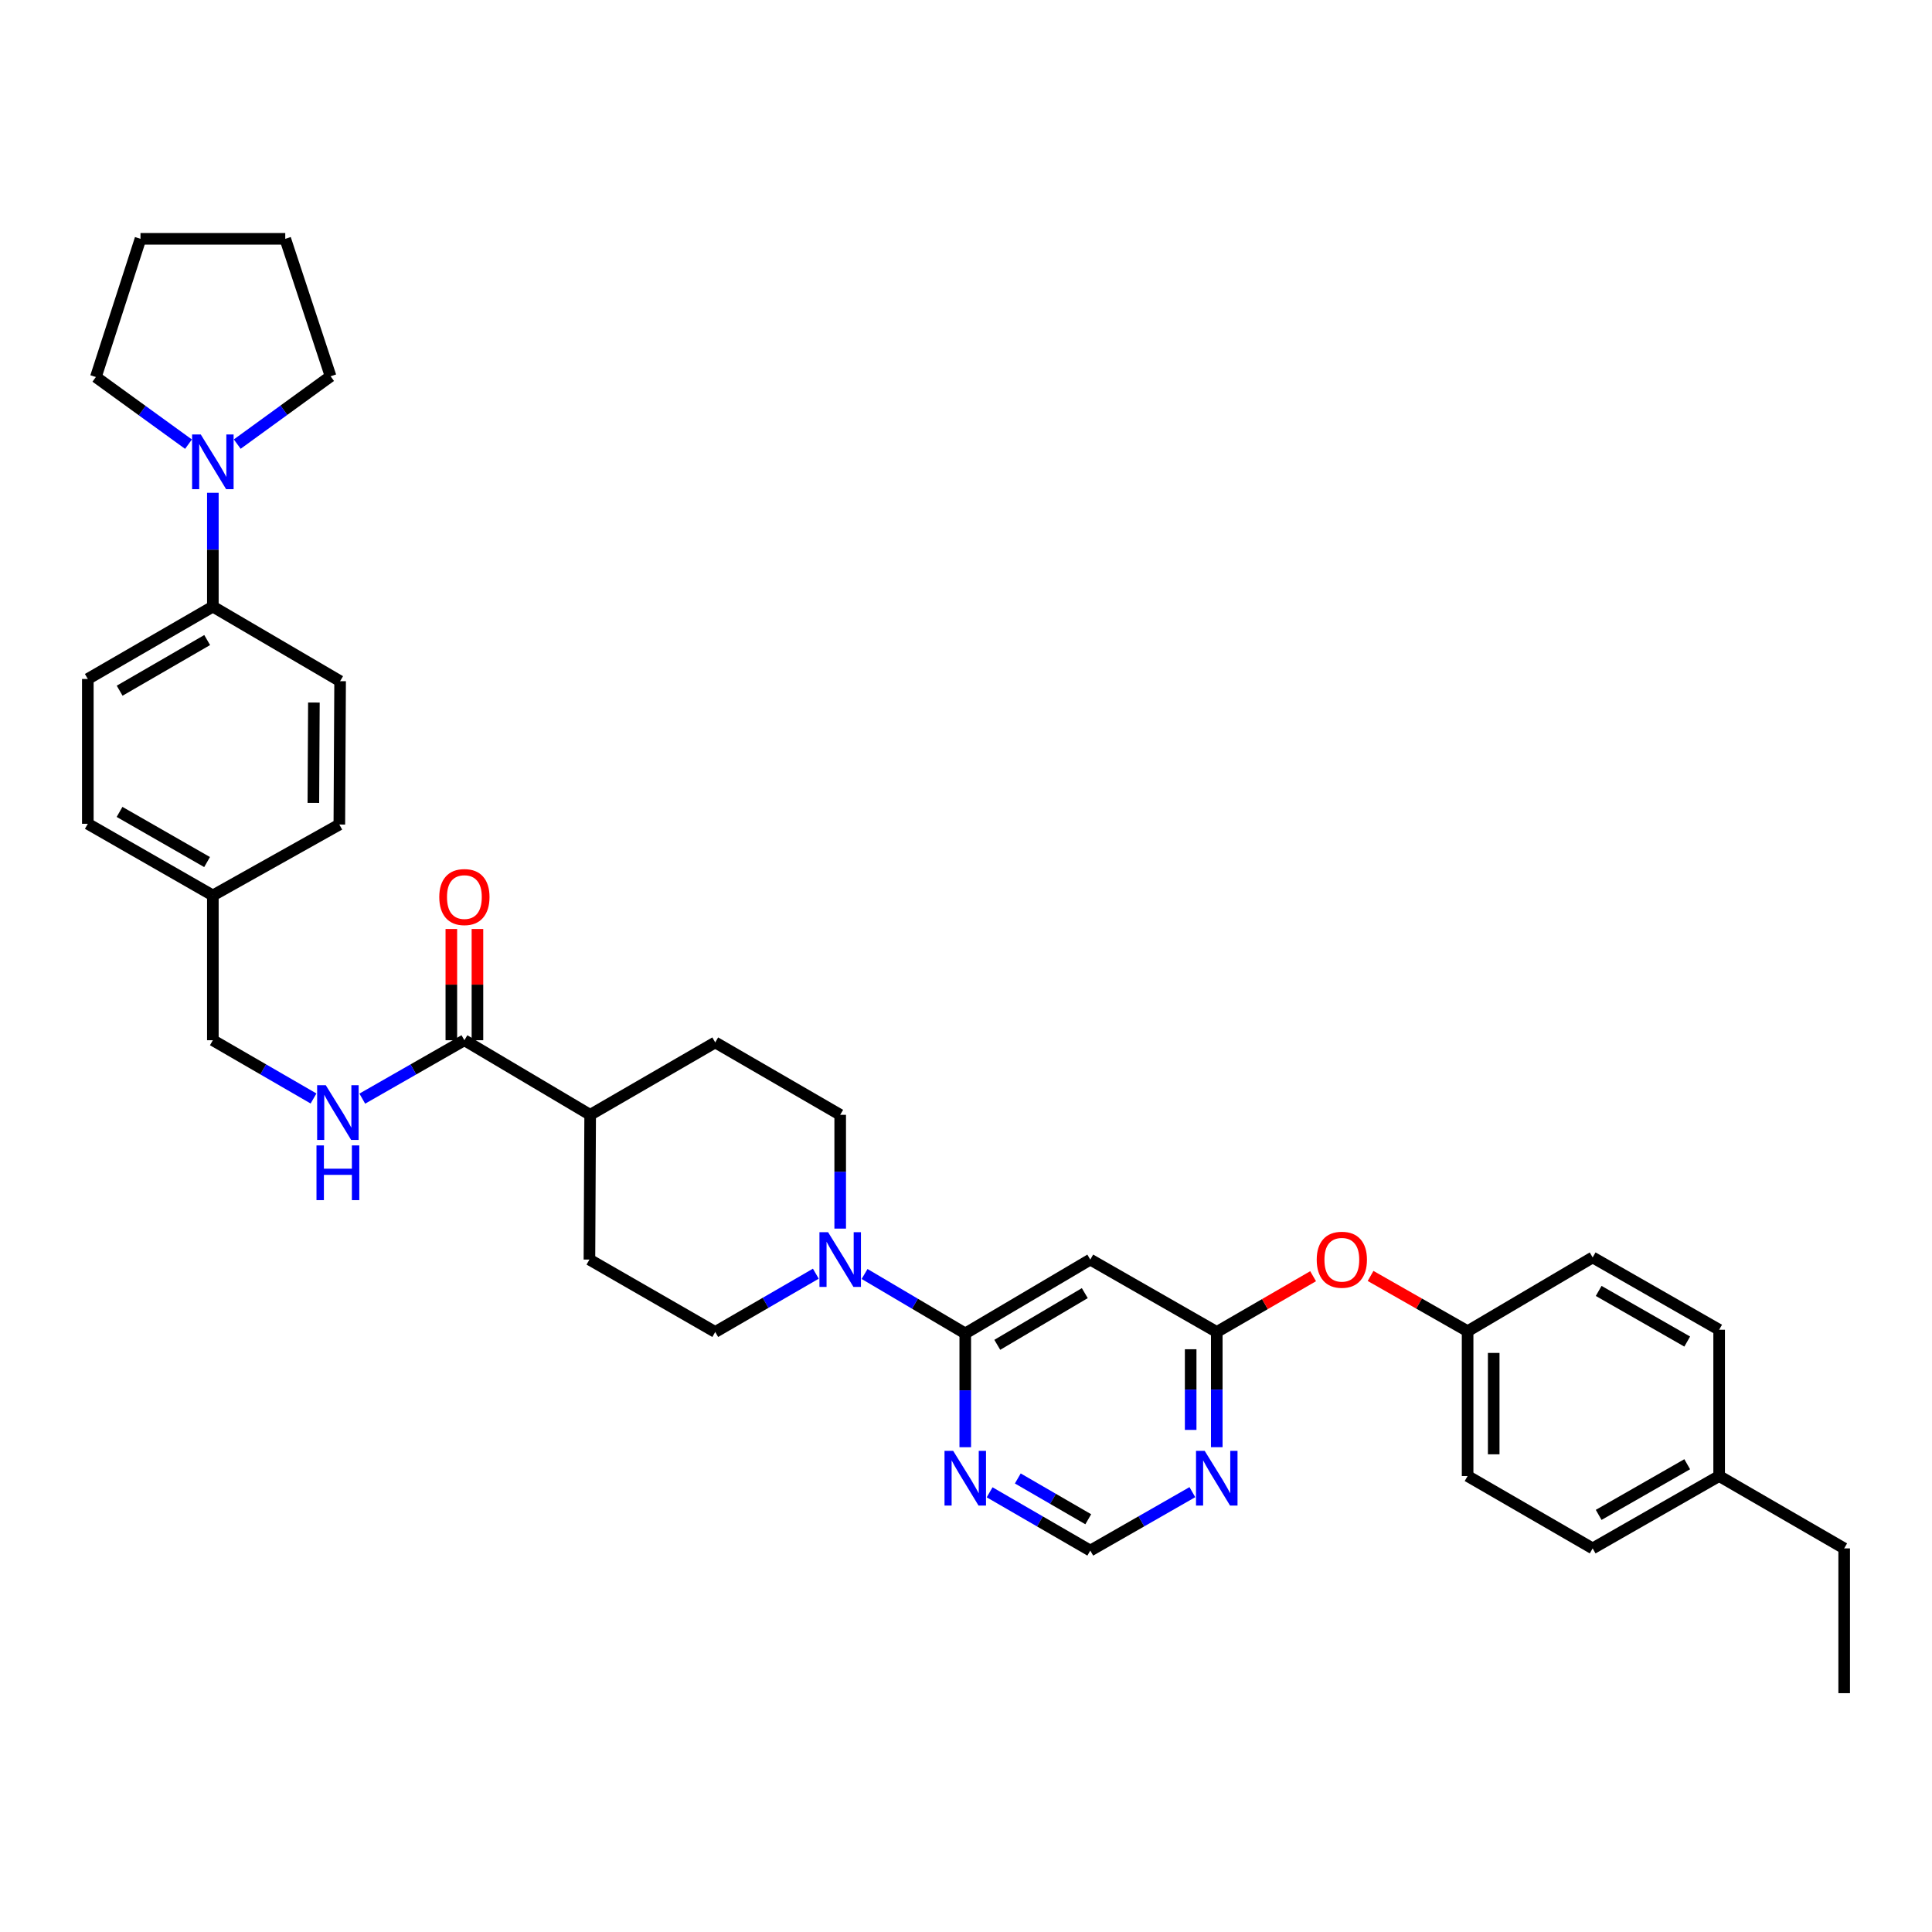 <?xml version='1.0' encoding='iso-8859-1'?>
<svg version='1.1' baseProfile='full'
              xmlns='http://www.w3.org/2000/svg'
                      xmlns:rdkit='http://www.rdkit.org/xml'
                      xmlns:xlink='http://www.w3.org/1999/xlink'
                  xml:space='preserve'
width='1000px' height='1000px' viewBox='0 0 1000 1000'>
<!-- END OF HEADER -->
<rect style='opacity:1.0;fill:#FFFFFF;stroke:none' width='1000' height='1000' x='0' y='0'> </rect>
<path class='bond-0' d='M 499.617,690.186 L 473.56,674.798' style='fill:none;fill-rule:evenodd;stroke:#000000;stroke-width:6px;stroke-linecap:butt;stroke-linejoin:miter;stroke-opacity:1' />
<path class='bond-0' d='M 473.56,674.798 L 447.503,659.41' style='fill:none;fill-rule:evenodd;stroke:#0000FF;stroke-width:6px;stroke-linecap:butt;stroke-linejoin:miter;stroke-opacity:1' />
<path class='bond-1' d='M 499.617,690.186 L 564.328,651.958' style='fill:none;fill-rule:evenodd;stroke:#000000;stroke-width:6px;stroke-linecap:butt;stroke-linejoin:miter;stroke-opacity:1' />
<path class='bond-1' d='M 516.194,696.082 L 561.492,669.322' style='fill:none;fill-rule:evenodd;stroke:#000000;stroke-width:6px;stroke-linecap:butt;stroke-linejoin:miter;stroke-opacity:1' />
<path class='bond-3' d='M 499.617,690.186 L 499.617,719.631' style='fill:none;fill-rule:evenodd;stroke:#000000;stroke-width:6px;stroke-linecap:butt;stroke-linejoin:miter;stroke-opacity:1' />
<path class='bond-3' d='M 499.617,719.631 L 499.617,749.077' style='fill:none;fill-rule:evenodd;stroke:#0000FF;stroke-width:6px;stroke-linecap:butt;stroke-linejoin:miter;stroke-opacity:1' />
<path class='bond-11' d='M 434.884,635.925 L 434.884,606.479' style='fill:none;fill-rule:evenodd;stroke:#0000FF;stroke-width:6px;stroke-linecap:butt;stroke-linejoin:miter;stroke-opacity:1' />
<path class='bond-11' d='M 434.884,606.479 L 434.884,577.033' style='fill:none;fill-rule:evenodd;stroke:#000000;stroke-width:6px;stroke-linecap:butt;stroke-linejoin:miter;stroke-opacity:1' />
<path class='bond-12' d='M 422.275,659.262 L 396.239,674.345' style='fill:none;fill-rule:evenodd;stroke:#0000FF;stroke-width:6px;stroke-linecap:butt;stroke-linejoin:miter;stroke-opacity:1' />
<path class='bond-12' d='M 396.239,674.345 L 370.203,689.428' style='fill:none;fill-rule:evenodd;stroke:#000000;stroke-width:6px;stroke-linecap:butt;stroke-linejoin:miter;stroke-opacity:1' />
<path class='bond-2' d='M 564.328,651.958 L 629.797,689.428' style='fill:none;fill-rule:evenodd;stroke:#000000;stroke-width:6px;stroke-linecap:butt;stroke-linejoin:miter;stroke-opacity:1' />
<path class='bond-13' d='M 629.797,689.428 L 654.729,674.996' style='fill:none;fill-rule:evenodd;stroke:#000000;stroke-width:6px;stroke-linecap:butt;stroke-linejoin:miter;stroke-opacity:1' />
<path class='bond-13' d='M 654.729,674.996 L 679.661,660.565' style='fill:none;fill-rule:evenodd;stroke:#FF0000;stroke-width:6px;stroke-linecap:butt;stroke-linejoin:miter;stroke-opacity:1' />
<path class='bond-35' d='M 629.797,689.428 L 629.797,719.243' style='fill:none;fill-rule:evenodd;stroke:#000000;stroke-width:6px;stroke-linecap:butt;stroke-linejoin:miter;stroke-opacity:1' />
<path class='bond-35' d='M 629.797,719.243 L 629.797,749.058' style='fill:none;fill-rule:evenodd;stroke:#0000FF;stroke-width:6px;stroke-linecap:butt;stroke-linejoin:miter;stroke-opacity:1' />
<path class='bond-35' d='M 616.289,698.372 L 616.289,719.243' style='fill:none;fill-rule:evenodd;stroke:#000000;stroke-width:6px;stroke-linecap:butt;stroke-linejoin:miter;stroke-opacity:1' />
<path class='bond-35' d='M 616.289,719.243 L 616.289,740.114' style='fill:none;fill-rule:evenodd;stroke:#0000FF;stroke-width:6px;stroke-linecap:butt;stroke-linejoin:miter;stroke-opacity:1' />
<path class='bond-8' d='M 512.227,772.412 L 538.277,787.496' style='fill:none;fill-rule:evenodd;stroke:#0000FF;stroke-width:6px;stroke-linecap:butt;stroke-linejoin:miter;stroke-opacity:1' />
<path class='bond-8' d='M 538.277,787.496 L 564.328,802.58' style='fill:none;fill-rule:evenodd;stroke:#000000;stroke-width:6px;stroke-linecap:butt;stroke-linejoin:miter;stroke-opacity:1' />
<path class='bond-8' d='M 526.811,765.247 L 545.046,775.806' style='fill:none;fill-rule:evenodd;stroke:#0000FF;stroke-width:6px;stroke-linecap:butt;stroke-linejoin:miter;stroke-opacity:1' />
<path class='bond-8' d='M 545.046,775.806 L 563.282,786.365' style='fill:none;fill-rule:evenodd;stroke:#000000;stroke-width:6px;stroke-linecap:butt;stroke-linejoin:miter;stroke-opacity:1' />
<path class='bond-4' d='M 617.171,772.336 L 590.75,787.458' style='fill:none;fill-rule:evenodd;stroke:#0000FF;stroke-width:6px;stroke-linecap:butt;stroke-linejoin:miter;stroke-opacity:1' />
<path class='bond-4' d='M 590.75,787.458 L 564.328,802.58' style='fill:none;fill-rule:evenodd;stroke:#000000;stroke-width:6px;stroke-linecap:butt;stroke-linejoin:miter;stroke-opacity:1' />
<path class='bond-5' d='M 110.173,255.073 L 110.173,284.526' style='fill:none;fill-rule:evenodd;stroke:#0000FF;stroke-width:6px;stroke-linecap:butt;stroke-linejoin:miter;stroke-opacity:1' />
<path class='bond-5' d='M 110.173,284.526 L 110.173,313.979' style='fill:none;fill-rule:evenodd;stroke:#000000;stroke-width:6px;stroke-linecap:butt;stroke-linejoin:miter;stroke-opacity:1' />
<path class='bond-29' d='M 122.796,229.868 L 146.953,212.316' style='fill:none;fill-rule:evenodd;stroke:#0000FF;stroke-width:6px;stroke-linecap:butt;stroke-linejoin:miter;stroke-opacity:1' />
<path class='bond-29' d='M 146.953,212.316 L 171.109,194.763' style='fill:none;fill-rule:evenodd;stroke:#000000;stroke-width:6px;stroke-linecap:butt;stroke-linejoin:miter;stroke-opacity:1' />
<path class='bond-30' d='M 97.563,229.899 L 73.591,212.523' style='fill:none;fill-rule:evenodd;stroke:#0000FF;stroke-width:6px;stroke-linecap:butt;stroke-linejoin:miter;stroke-opacity:1' />
<path class='bond-30' d='M 73.591,212.523 L 49.62,195.146' style='fill:none;fill-rule:evenodd;stroke:#000000;stroke-width:6px;stroke-linecap:butt;stroke-linejoin:miter;stroke-opacity:1' />
<path class='bond-6' d='M 240.368,538.423 L 305.469,577.033' style='fill:none;fill-rule:evenodd;stroke:#000000;stroke-width:6px;stroke-linecap:butt;stroke-linejoin:miter;stroke-opacity:1' />
<path class='bond-7' d='M 240.368,538.423 L 213.943,553.539' style='fill:none;fill-rule:evenodd;stroke:#000000;stroke-width:6px;stroke-linecap:butt;stroke-linejoin:miter;stroke-opacity:1' />
<path class='bond-7' d='M 213.943,553.539 L 187.517,568.655' style='fill:none;fill-rule:evenodd;stroke:#0000FF;stroke-width:6px;stroke-linecap:butt;stroke-linejoin:miter;stroke-opacity:1' />
<path class='bond-14' d='M 247.122,538.423 L 247.122,509.636' style='fill:none;fill-rule:evenodd;stroke:#000000;stroke-width:6px;stroke-linecap:butt;stroke-linejoin:miter;stroke-opacity:1' />
<path class='bond-14' d='M 247.122,509.636 L 247.122,480.848' style='fill:none;fill-rule:evenodd;stroke:#FF0000;stroke-width:6px;stroke-linecap:butt;stroke-linejoin:miter;stroke-opacity:1' />
<path class='bond-14' d='M 233.614,538.423 L 233.614,509.636' style='fill:none;fill-rule:evenodd;stroke:#000000;stroke-width:6px;stroke-linecap:butt;stroke-linejoin:miter;stroke-opacity:1' />
<path class='bond-14' d='M 233.614,509.636 L 233.614,480.848' style='fill:none;fill-rule:evenodd;stroke:#FF0000;stroke-width:6px;stroke-linecap:butt;stroke-linejoin:miter;stroke-opacity:1' />
<path class='bond-19' d='M 162.282,568.58 L 136.228,553.502' style='fill:none;fill-rule:evenodd;stroke:#0000FF;stroke-width:6px;stroke-linecap:butt;stroke-linejoin:miter;stroke-opacity:1' />
<path class='bond-19' d='M 136.228,553.502 L 110.173,538.423' style='fill:none;fill-rule:evenodd;stroke:#000000;stroke-width:6px;stroke-linecap:butt;stroke-linejoin:miter;stroke-opacity:1' />
<path class='bond-9' d='M 110.173,313.979 L 45.455,351.434' style='fill:none;fill-rule:evenodd;stroke:#000000;stroke-width:6px;stroke-linecap:butt;stroke-linejoin:miter;stroke-opacity:1' />
<path class='bond-9' d='M 107.231,331.289 L 61.928,357.507' style='fill:none;fill-rule:evenodd;stroke:#000000;stroke-width:6px;stroke-linecap:butt;stroke-linejoin:miter;stroke-opacity:1' />
<path class='bond-38' d='M 110.173,313.979 L 176.04,352.575' style='fill:none;fill-rule:evenodd;stroke:#000000;stroke-width:6px;stroke-linecap:butt;stroke-linejoin:miter;stroke-opacity:1' />
<path class='bond-10' d='M 305.469,577.033 L 305.087,651.958' style='fill:none;fill-rule:evenodd;stroke:#000000;stroke-width:6px;stroke-linecap:butt;stroke-linejoin:miter;stroke-opacity:1' />
<path class='bond-36' d='M 305.469,577.033 L 370.203,539.556' style='fill:none;fill-rule:evenodd;stroke:#000000;stroke-width:6px;stroke-linecap:butt;stroke-linejoin:miter;stroke-opacity:1' />
<path class='bond-15' d='M 434.884,577.033 L 370.203,539.556' style='fill:none;fill-rule:evenodd;stroke:#000000;stroke-width:6px;stroke-linecap:butt;stroke-linejoin:miter;stroke-opacity:1' />
<path class='bond-16' d='M 370.203,689.428 L 305.087,651.958' style='fill:none;fill-rule:evenodd;stroke:#000000;stroke-width:6px;stroke-linecap:butt;stroke-linejoin:miter;stroke-opacity:1' />
<path class='bond-20' d='M 709.404,660.427 L 734.518,674.729' style='fill:none;fill-rule:evenodd;stroke:#FF0000;stroke-width:6px;stroke-linecap:butt;stroke-linejoin:miter;stroke-opacity:1' />
<path class='bond-20' d='M 734.518,674.729 L 759.632,689.03' style='fill:none;fill-rule:evenodd;stroke:#000000;stroke-width:6px;stroke-linecap:butt;stroke-linejoin:miter;stroke-opacity:1' />
<path class='bond-17' d='M 45.455,351.434 L 45.455,426.396' style='fill:none;fill-rule:evenodd;stroke:#000000;stroke-width:6px;stroke-linecap:butt;stroke-linejoin:miter;stroke-opacity:1' />
<path class='bond-18' d='M 176.04,352.575 L 175.642,426.779' style='fill:none;fill-rule:evenodd;stroke:#000000;stroke-width:6px;stroke-linecap:butt;stroke-linejoin:miter;stroke-opacity:1' />
<path class='bond-18' d='M 162.472,363.633 L 162.194,415.576' style='fill:none;fill-rule:evenodd;stroke:#000000;stroke-width:6px;stroke-linecap:butt;stroke-linejoin:miter;stroke-opacity:1' />
<path class='bond-21' d='M 110.173,538.423 L 110.173,463.483' style='fill:none;fill-rule:evenodd;stroke:#000000;stroke-width:6px;stroke-linecap:butt;stroke-linejoin:miter;stroke-opacity:1' />
<path class='bond-25' d='M 759.632,689.03 L 824.358,650.84' style='fill:none;fill-rule:evenodd;stroke:#000000;stroke-width:6px;stroke-linecap:butt;stroke-linejoin:miter;stroke-opacity:1' />
<path class='bond-26' d='M 759.632,689.03 L 759.632,763.992' style='fill:none;fill-rule:evenodd;stroke:#000000;stroke-width:6px;stroke-linecap:butt;stroke-linejoin:miter;stroke-opacity:1' />
<path class='bond-26' d='M 773.14,700.274 L 773.14,752.748' style='fill:none;fill-rule:evenodd;stroke:#000000;stroke-width:6px;stroke-linecap:butt;stroke-linejoin:miter;stroke-opacity:1' />
<path class='bond-22' d='M 110.173,463.483 L 175.642,426.779' style='fill:none;fill-rule:evenodd;stroke:#000000;stroke-width:6px;stroke-linecap:butt;stroke-linejoin:miter;stroke-opacity:1' />
<path class='bond-23' d='M 110.173,463.483 L 45.455,426.396' style='fill:none;fill-rule:evenodd;stroke:#000000;stroke-width:6px;stroke-linecap:butt;stroke-linejoin:miter;stroke-opacity:1' />
<path class='bond-23' d='M 107.181,446.2 L 61.879,420.239' style='fill:none;fill-rule:evenodd;stroke:#000000;stroke-width:6px;stroke-linecap:butt;stroke-linejoin:miter;stroke-opacity:1' />
<path class='bond-24' d='M 889.827,763.992 L 824.358,801.447' style='fill:none;fill-rule:evenodd;stroke:#000000;stroke-width:6px;stroke-linecap:butt;stroke-linejoin:miter;stroke-opacity:1' />
<path class='bond-24' d='M 873.299,757.885 L 827.471,784.104' style='fill:none;fill-rule:evenodd;stroke:#000000;stroke-width:6px;stroke-linecap:butt;stroke-linejoin:miter;stroke-opacity:1' />
<path class='bond-31' d='M 889.827,763.992 L 954.545,801.447' style='fill:none;fill-rule:evenodd;stroke:#000000;stroke-width:6px;stroke-linecap:butt;stroke-linejoin:miter;stroke-opacity:1' />
<path class='bond-37' d='M 889.827,763.992 L 889.827,688.28' style='fill:none;fill-rule:evenodd;stroke:#000000;stroke-width:6px;stroke-linecap:butt;stroke-linejoin:miter;stroke-opacity:1' />
<path class='bond-27' d='M 824.358,650.84 L 889.827,688.28' style='fill:none;fill-rule:evenodd;stroke:#000000;stroke-width:6px;stroke-linecap:butt;stroke-linejoin:miter;stroke-opacity:1' />
<path class='bond-27' d='M 827.473,668.182 L 873.301,694.39' style='fill:none;fill-rule:evenodd;stroke:#000000;stroke-width:6px;stroke-linecap:butt;stroke-linejoin:miter;stroke-opacity:1' />
<path class='bond-28' d='M 759.632,763.992 L 824.358,801.447' style='fill:none;fill-rule:evenodd;stroke:#000000;stroke-width:6px;stroke-linecap:butt;stroke-linejoin:miter;stroke-opacity:1' />
<path class='bond-33' d='M 171.109,194.763 L 147.643,123.614' style='fill:none;fill-rule:evenodd;stroke:#000000;stroke-width:6px;stroke-linecap:butt;stroke-linejoin:miter;stroke-opacity:1' />
<path class='bond-32' d='M 49.62,195.146 L 72.718,123.614' style='fill:none;fill-rule:evenodd;stroke:#000000;stroke-width:6px;stroke-linecap:butt;stroke-linejoin:miter;stroke-opacity:1' />
<path class='bond-34' d='M 954.545,801.447 L 954.545,876.386' style='fill:none;fill-rule:evenodd;stroke:#000000;stroke-width:6px;stroke-linecap:butt;stroke-linejoin:miter;stroke-opacity:1' />
<path class='bond-39' d='M 72.718,123.614 L 147.643,123.614' style='fill:none;fill-rule:evenodd;stroke:#000000;stroke-width:6px;stroke-linecap:butt;stroke-linejoin:miter;stroke-opacity:1' />
<path  class='atom-1' d='M 428.624 637.798
L 437.904 652.798
Q 438.824 654.278, 440.304 656.958
Q 441.784 659.638, 441.864 659.798
L 441.864 637.798
L 445.624 637.798
L 445.624 666.118
L 441.744 666.118
L 431.784 649.718
Q 430.624 647.798, 429.384 645.598
Q 428.184 643.398, 427.824 642.718
L 427.824 666.118
L 424.144 666.118
L 424.144 637.798
L 428.624 637.798
' fill='#0000FF'/>
<path  class='atom-4' d='M 493.357 750.95
L 502.637 765.95
Q 503.557 767.43, 505.037 770.11
Q 506.517 772.79, 506.597 772.95
L 506.597 750.95
L 510.357 750.95
L 510.357 779.27
L 506.477 779.27
L 496.517 762.87
Q 495.357 760.95, 494.117 758.75
Q 492.917 756.55, 492.557 755.87
L 492.557 779.27
L 488.877 779.27
L 488.877 750.95
L 493.357 750.95
' fill='#0000FF'/>
<path  class='atom-5' d='M 623.537 750.95
L 632.817 765.95
Q 633.737 767.43, 635.217 770.11
Q 636.697 772.79, 636.777 772.95
L 636.777 750.95
L 640.537 750.95
L 640.537 779.27
L 636.657 779.27
L 626.697 762.87
Q 625.537 760.95, 624.297 758.75
Q 623.097 756.55, 622.737 755.87
L 622.737 779.27
L 619.057 779.27
L 619.057 750.95
L 623.537 750.95
' fill='#0000FF'/>
<path  class='atom-6' d='M 103.913 224.88
L 113.193 239.88
Q 114.113 241.36, 115.593 244.04
Q 117.073 246.72, 117.153 246.88
L 117.153 224.88
L 120.913 224.88
L 120.913 253.2
L 117.033 253.2
L 107.073 236.8
Q 105.913 234.88, 104.673 232.68
Q 103.473 230.48, 103.113 229.8
L 103.113 253.2
L 99.433 253.2
L 99.433 224.88
L 103.913 224.88
' fill='#0000FF'/>
<path  class='atom-8' d='M 168.632 561.718
L 177.912 576.718
Q 178.832 578.198, 180.312 580.878
Q 181.792 583.558, 181.872 583.718
L 181.872 561.718
L 185.632 561.718
L 185.632 590.038
L 181.752 590.038
L 171.792 573.638
Q 170.632 571.718, 169.392 569.518
Q 168.192 567.318, 167.832 566.638
L 167.832 590.038
L 164.152 590.038
L 164.152 561.718
L 168.632 561.718
' fill='#0000FF'/>
<path  class='atom-8' d='M 163.812 592.87
L 167.652 592.87
L 167.652 604.91
L 182.132 604.91
L 182.132 592.87
L 185.972 592.87
L 185.972 621.19
L 182.132 621.19
L 182.132 608.11
L 167.652 608.11
L 167.652 621.19
L 163.812 621.19
L 163.812 592.87
' fill='#0000FF'/>
<path  class='atom-14' d='M 681.531 652.038
Q 681.531 645.238, 684.891 641.438
Q 688.251 637.638, 694.531 637.638
Q 700.811 637.638, 704.171 641.438
Q 707.531 645.238, 707.531 652.038
Q 707.531 658.918, 704.131 662.838
Q 700.731 666.718, 694.531 666.718
Q 688.291 666.718, 684.891 662.838
Q 681.531 658.958, 681.531 652.038
M 694.531 663.518
Q 698.851 663.518, 701.171 660.638
Q 703.531 657.718, 703.531 652.038
Q 703.531 646.478, 701.171 643.678
Q 698.851 640.838, 694.531 640.838
Q 690.211 640.838, 687.851 643.638
Q 685.531 646.438, 685.531 652.038
Q 685.531 657.758, 687.851 660.638
Q 690.211 663.518, 694.531 663.518
' fill='#FF0000'/>
<path  class='atom-15' d='M 227.368 464.314
Q 227.368 457.514, 230.728 453.714
Q 234.088 449.914, 240.368 449.914
Q 246.648 449.914, 250.008 453.714
Q 253.368 457.514, 253.368 464.314
Q 253.368 471.194, 249.968 475.114
Q 246.568 478.994, 240.368 478.994
Q 234.128 478.994, 230.728 475.114
Q 227.368 471.234, 227.368 464.314
M 240.368 475.794
Q 244.688 475.794, 247.008 472.914
Q 249.368 469.994, 249.368 464.314
Q 249.368 458.754, 247.008 455.954
Q 244.688 453.114, 240.368 453.114
Q 236.048 453.114, 233.688 455.914
Q 231.368 458.714, 231.368 464.314
Q 231.368 470.034, 233.688 472.914
Q 236.048 475.794, 240.368 475.794
' fill='#FF0000'/>
</svg>
